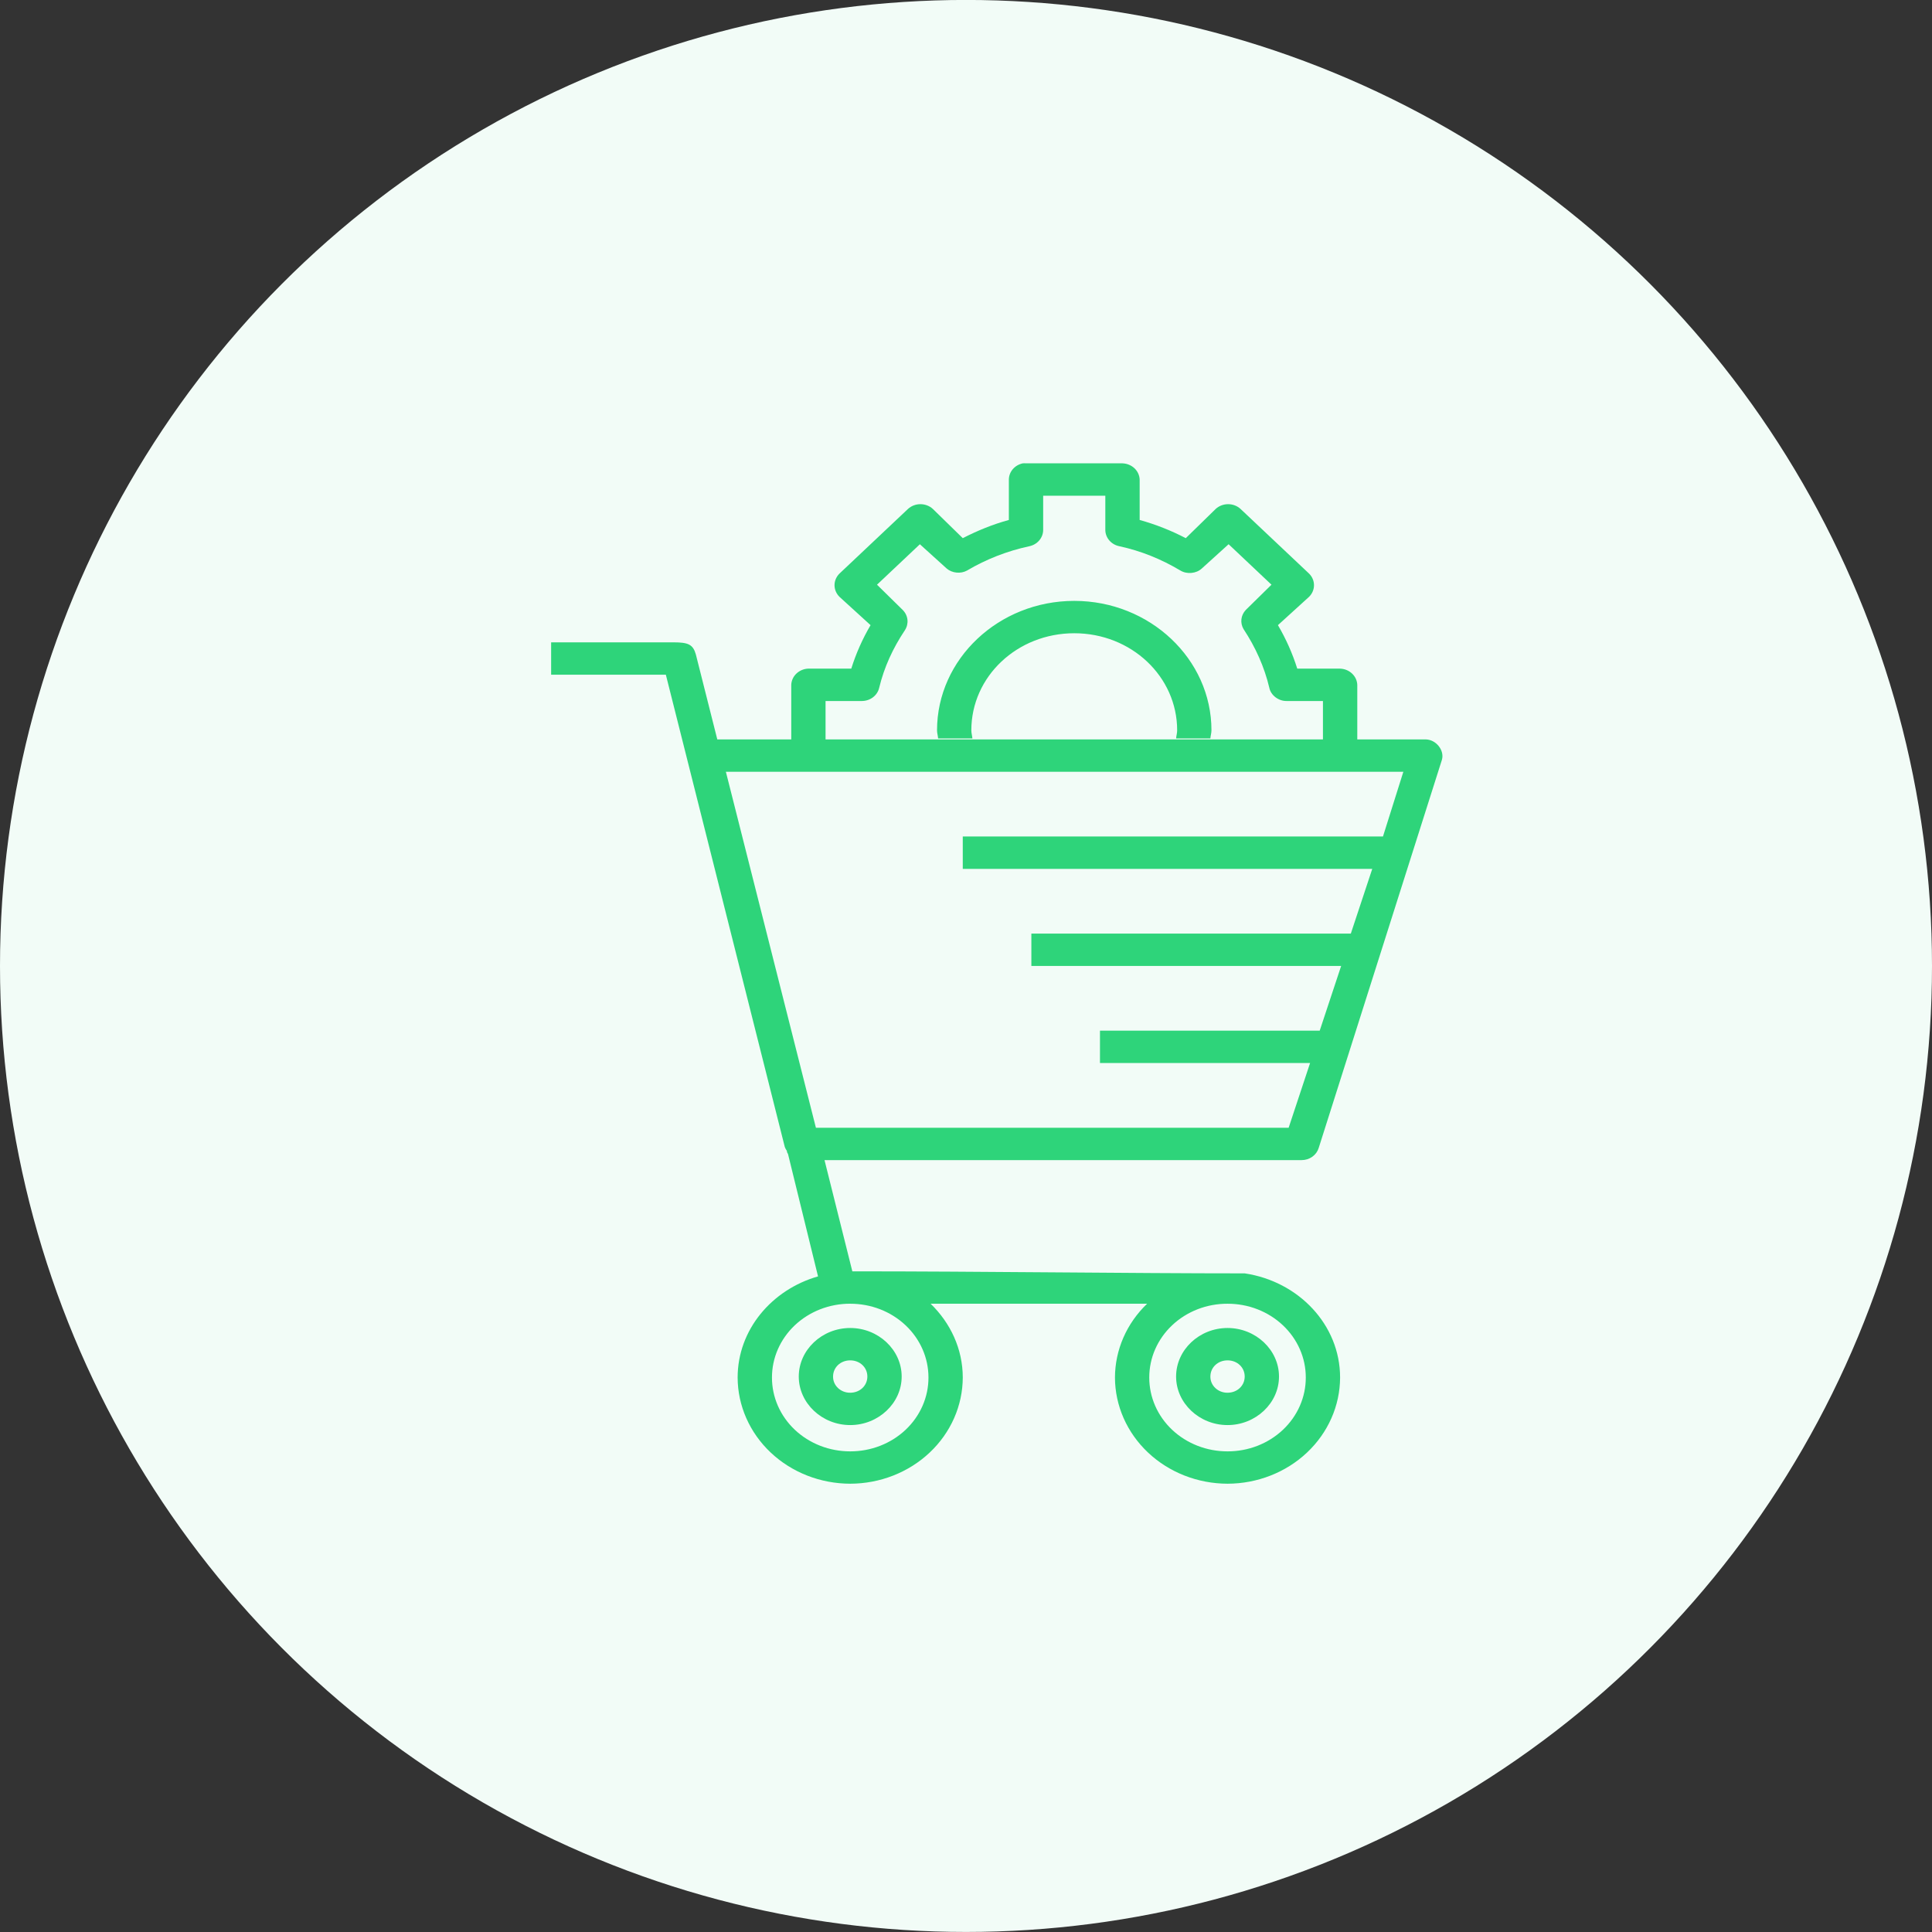 <svg width="125" height="125" viewBox="0 0 125 125" fill="none" xmlns="http://www.w3.org/2000/svg">
<rect x="0" y="0" width="125" height="125" fill="#333333" stroke="none"/>
<circle cx="62.5" cy="62.497" r="62.5" fill="#F2FCF7"/>
<g clip-path="url(#clip0_1_7564)">
<path d="M66.174 29.978C65.921 30.031 65.694 30.163 65.53 30.353C65.366 30.543 65.276 30.78 65.273 31.025V33.642C64.221 33.929 63.254 34.327 62.291 34.819L60.349 32.922C60.134 32.728 59.848 32.62 59.551 32.62C59.254 32.62 58.968 32.728 58.753 32.922L54.314 37.11C54.109 37.312 53.994 37.582 53.994 37.862C53.994 38.143 54.109 38.412 54.314 38.615L56.325 40.447C55.802 41.339 55.383 42.282 55.078 43.259H52.303C52.013 43.269 51.737 43.383 51.531 43.577C51.325 43.771 51.205 44.032 51.194 44.306V47.777C51.193 47.798 51.193 47.819 51.194 47.84H46.409L45.022 42.344C44.837 41.695 44.536 41.559 43.563 41.559H35.658V43.653H43.08L50.776 74.209C50.81 74.302 50.857 74.39 50.916 74.471V74.535C50.936 74.581 50.959 74.625 50.985 74.667L52.927 82.582C49.935 83.438 47.725 86.034 47.725 89.127C47.73 90.948 48.5 92.693 49.865 93.98C51.23 95.268 53.081 95.992 55.011 95.996C56.94 95.991 58.789 95.265 60.153 93.978C61.517 92.691 62.285 90.947 62.291 89.127C62.291 87.27 61.489 85.588 60.209 84.349H74.22C72.89 85.623 72.142 87.338 72.138 89.127C72.143 90.948 72.913 92.693 74.278 93.98C75.644 95.268 77.494 95.992 79.424 95.996C81.353 95.991 83.202 95.265 84.566 93.978C85.93 92.691 86.698 90.947 86.704 89.127C86.704 85.708 84.007 82.902 80.532 82.387C73.046 82.387 63.531 82.255 55.146 82.255L53.346 75.059H84.209C84.46 75.061 84.704 74.985 84.904 74.843C85.105 74.701 85.25 74.501 85.319 74.274L93.295 49.149C93.462 48.541 92.918 47.859 92.254 47.84H87.816C87.816 47.818 87.816 47.797 87.816 47.775V44.308C87.805 44.034 87.684 43.773 87.478 43.579C87.273 43.385 86.997 43.271 86.706 43.261H83.932C83.625 42.283 83.206 41.339 82.682 40.447L84.695 38.615C84.901 38.412 85.015 38.143 85.015 37.862C85.015 37.582 84.901 37.312 84.695 37.11L80.256 32.922C80.042 32.728 79.756 32.62 79.459 32.62C79.161 32.62 78.876 32.728 78.661 32.922L76.719 34.819C75.773 34.325 74.773 33.931 73.736 33.642V31.025C73.725 30.751 73.605 30.491 73.399 30.296C73.193 30.102 72.917 29.989 72.626 29.978H66.385C66.316 29.972 66.244 29.972 66.174 29.978ZM67.493 32.072H71.514V34.294C71.517 34.539 71.608 34.776 71.772 34.966C71.936 35.156 72.164 35.288 72.418 35.34C73.838 35.646 75.134 36.178 76.368 36.911C76.79 37.17 77.4 37.114 77.757 36.781L79.491 35.211L82.265 37.83L80.6 39.465C80.443 39.633 80.344 39.843 80.319 40.066C80.294 40.289 80.344 40.514 80.461 40.709C81.233 41.877 81.808 43.158 82.125 44.503C82.223 44.984 82.718 45.361 83.235 45.355H85.594V47.775C85.593 47.797 85.593 47.818 85.594 47.84H53.413C53.414 47.818 53.414 47.797 53.413 47.775V45.355H55.772C56.032 45.352 56.284 45.267 56.485 45.112C56.687 44.957 56.827 44.742 56.882 44.503C57.206 43.163 57.77 41.938 58.547 40.774C58.679 40.571 58.737 40.334 58.712 40.097C58.687 39.86 58.579 39.638 58.407 39.465L56.742 37.83L59.516 35.213L61.25 36.783C61.598 37.084 62.16 37.141 62.568 36.913C63.806 36.18 65.166 35.649 66.592 35.343C66.845 35.29 67.073 35.158 67.236 34.968C67.4 34.777 67.49 34.541 67.493 34.296V32.072ZM69.504 38.877C64.614 38.877 60.626 42.639 60.626 47.252C60.626 47.432 60.684 47.597 60.695 47.775H62.914C62.899 47.599 62.845 47.432 62.845 47.252C62.845 43.77 65.813 40.971 69.504 40.971C73.194 40.971 76.162 43.77 76.162 47.252C76.162 47.432 76.108 47.599 76.093 47.775H78.312C78.323 47.597 78.381 47.432 78.381 47.252C78.381 42.639 74.393 38.877 69.504 38.877ZM46.964 49.934H90.796L89.478 54.121H62.291V56.215H88.785L87.398 60.403H66.729V62.496H86.772L85.385 66.684H71.168V68.778H84.762L83.375 72.965H52.789L46.964 49.934ZM55.009 84.351C55.674 84.35 56.333 84.472 56.947 84.711C57.562 84.951 58.121 85.302 58.591 85.746C59.061 86.189 59.434 86.716 59.688 87.296C59.942 87.876 60.072 88.497 60.071 89.125C60.073 89.752 59.943 90.374 59.69 90.954C59.436 91.535 59.063 92.062 58.593 92.506C58.122 92.95 57.563 93.302 56.948 93.542C56.333 93.781 55.674 93.904 55.009 93.903C54.344 93.904 53.685 93.781 53.07 93.542C52.455 93.302 51.896 92.951 51.426 92.507C50.956 92.063 50.583 91.536 50.329 90.956C50.075 90.376 49.945 89.754 49.946 89.127C49.945 88.499 50.074 87.877 50.328 87.297C50.582 86.717 50.954 86.19 51.424 85.746C51.895 85.302 52.453 84.95 53.068 84.71C53.682 84.471 54.341 84.348 55.007 84.349L55.009 84.351ZM79.422 84.351C80.087 84.35 80.746 84.472 81.36 84.711C81.975 84.951 82.534 85.302 83.004 85.746C83.474 86.189 83.847 86.716 84.101 87.296C84.355 87.876 84.486 88.497 84.484 89.125C84.486 89.752 84.356 90.374 84.103 90.954C83.849 91.535 83.476 92.062 83.006 92.506C82.535 92.95 81.977 93.302 81.362 93.542C80.746 93.781 80.087 93.904 79.422 93.903C78.757 93.904 78.097 93.782 77.482 93.542C76.867 93.303 76.308 92.951 75.838 92.508C75.367 92.064 74.994 91.537 74.74 90.957C74.486 90.376 74.356 89.754 74.357 89.127C74.356 88.499 74.485 87.877 74.739 87.296C74.993 86.716 75.366 86.189 75.837 85.745C76.307 85.3 76.867 84.949 77.482 84.709C78.097 84.47 78.756 84.349 79.422 84.351ZM55.009 85.921C53.182 85.921 51.68 87.339 51.68 89.062C51.68 90.783 53.182 92.202 55.009 92.202C56.833 92.202 58.338 90.783 58.338 89.062C58.338 87.339 56.833 85.921 55.009 85.921ZM79.422 85.921C77.595 85.921 76.093 87.339 76.093 89.062C76.093 90.783 77.595 92.202 79.422 92.202C81.246 92.202 82.751 90.783 82.751 89.062C82.751 87.339 81.246 85.921 79.422 85.921ZM55.009 88.015C55.635 88.015 56.118 88.469 56.118 89.062C56.118 89.652 55.635 90.109 55.009 90.109C54.862 90.111 54.717 90.085 54.582 90.033C54.446 89.981 54.323 89.904 54.219 89.806C54.116 89.709 54.034 89.593 53.979 89.465C53.924 89.337 53.897 89.2 53.899 89.062C53.899 88.469 54.383 88.015 55.009 88.015ZM79.422 88.015C80.048 88.015 80.532 88.469 80.532 89.062C80.532 89.652 80.048 90.109 79.422 90.109C79.276 90.111 79.13 90.085 78.995 90.033C78.859 89.981 78.736 89.904 78.633 89.806C78.529 89.709 78.448 89.593 78.392 89.465C78.337 89.337 78.31 89.2 78.312 89.062C78.312 88.469 78.796 88.015 79.422 88.015Z" fill="#2ED47A"/>
</g>
<defs>
<clipPath id="clip0_1_7564">
<rect width="71.02" height="67" fill="white" transform="translate(29 28.997)"/>
</clipPath>
</defs>
</svg>
